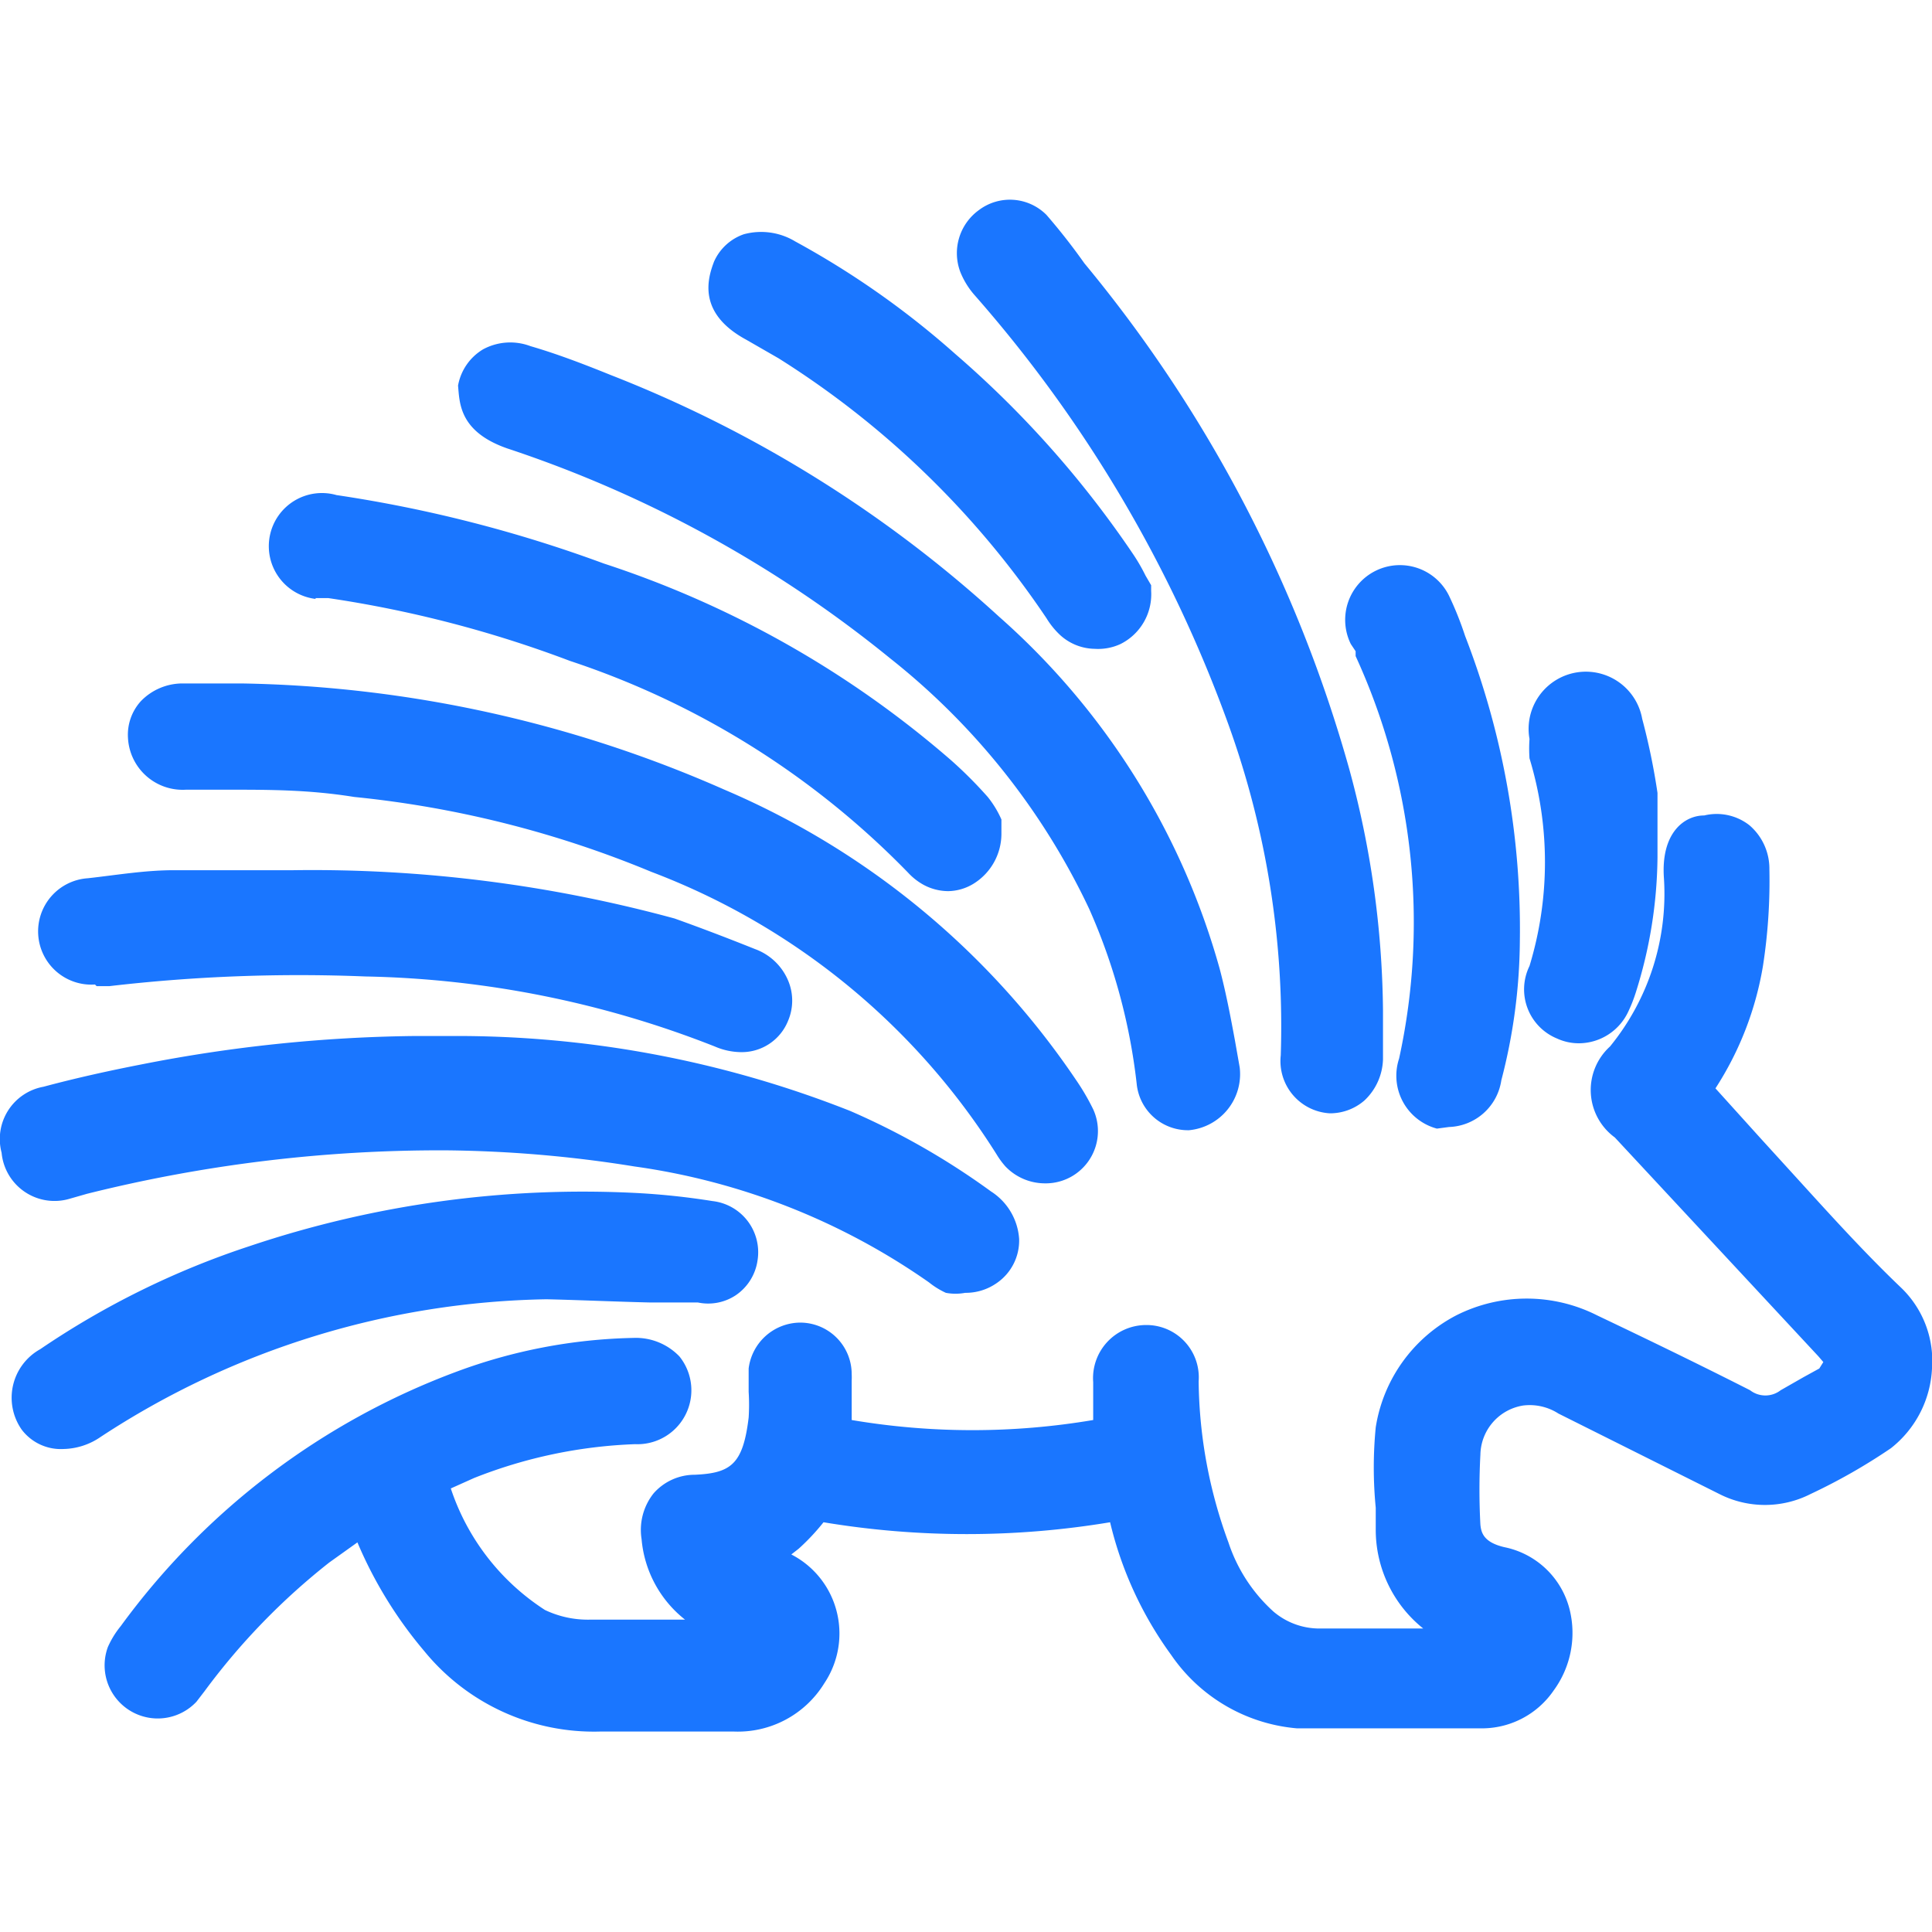 <svg id="Слой_1" data-name="Слой 1" xmlns="http://www.w3.org/2000/svg" width="24" height="24" viewBox="0 0 24 24"><defs><style>.cls-1{fill:#1a76ff;}</style></defs><title>3456</title><path class="cls-1" d="M23.62,16c-.43-.41-.84-.86-1.24-1.3l-.51-.56-.56-.62A4,4,0,0,0,21.9,12a6.9,6.9,0,0,0,.08-1.2.71.71,0,0,0-.25-.55.66.66,0,0,0-.56-.12c-.25,0-.54.22-.5.78A3,3,0,0,1,20,13a.73.73,0,0,0,.06,1.13l2.53,2.72.06.07L22.6,17l-.2.11-.28.16a.31.31,0,0,1-.38,0c-.63-.32-1.27-.63-1.9-.93a1.94,1.94,0,0,0-1.75,0,1.9,1.9,0,0,0-1,1.39,5.14,5.14,0,0,0,0,1V19a1.57,1.57,0,0,0,.59,1.23H16.39a.88.88,0,0,1-.57-.21,2,2,0,0,1-.56-.86,5.94,5.94,0,0,1-.37-2,.65.65,0,0,0-.66-.7h0a.66.66,0,0,0-.65.71c0,.15,0,.31,0,.47v0a9,9,0,0,1-3,0v-.49a.79.79,0,0,0,0-.08.64.64,0,0,0-.65-.64h0A.65.65,0,0,0,9.3,17c0,.09,0,.19,0,.29a2.51,2.51,0,0,1,0,.32c-.07.58-.22.69-.67.71a.68.68,0,0,0-.51.23.73.73,0,0,0-.15.57,1.43,1.43,0,0,0,.54,1c-.4,0-.8,0-1.19,0A1.24,1.24,0,0,1,6.77,20,2.87,2.87,0,0,1,5.6,18.49l.29-.13a6,6,0,0,1,2-.42.67.67,0,0,0,.55-1.09.75.75,0,0,0-.57-.23,6.67,6.67,0,0,0-2.2.42A9.08,9.08,0,0,0,1.5,20.2a1.14,1.14,0,0,0-.16.26.66.66,0,0,0,1.1.68l.1-.13a8.32,8.32,0,0,1,1.55-1.6l.35-.25a5.25,5.25,0,0,0,.83,1.35,2.72,2.72,0,0,0,2.18,1c.56,0,1.11,0,1.67,0a1.26,1.26,0,0,0,1.12-.6,1.11,1.11,0,0,0,.12-1,1.1,1.1,0,0,0-.53-.6l.09-.07a2.71,2.71,0,0,0,.31-.33l0,0a10.85,10.85,0,0,0,3.56,0,4.6,4.6,0,0,0,.76,1.65,2.11,2.11,0,0,0,1.56.91c.45,0,.9,0,1.32,0l1,0A1.08,1.08,0,0,0,19.3,21a1.21,1.21,0,0,0,.2-1,1.05,1.05,0,0,0-.81-.78c-.26-.06-.29-.18-.3-.28a8.16,8.16,0,0,1,0-.87.63.63,0,0,1,.53-.61.66.66,0,0,1,.44.1l2,1a1.25,1.25,0,0,0,1.13,0,7.26,7.26,0,0,0,1-.57A1.34,1.34,0,0,0,24,17,1.26,1.26,0,0,0,23.62,16ZM6.3,5.57a15,15,0,0,1,4.76,2.61,8.7,8.7,0,0,1,2.47,3.11,7.39,7.39,0,0,1,.59,2.17.64.64,0,0,0,.65.58h0a.7.7,0,0,0,.63-.78v0l-.06-.34c-.05-.27-.11-.59-.19-.89a9.08,9.08,0,0,0-2.74-4.37,15.5,15.5,0,0,0-4.82-3c-.37-.15-.69-.27-1-.36A.71.71,0,0,0,6,4.34a.66.66,0,0,0-.31.45C5.71,5,5.7,5.36,6.3,5.57Zm-4,4.24.54,0c.51,0,1,0,1.56.09a13,13,0,0,1,3.69.93,8.71,8.71,0,0,1,4.29,3.51,1,1,0,0,0,.11.15.68.68,0,0,0,.49.21.65.65,0,0,0,.34-.09.65.65,0,0,0,.26-.83,2.85,2.85,0,0,0-.21-.36A10,10,0,0,0,9,9.81,15.47,15.47,0,0,0,3,8.49H2.27a.72.72,0,0,0-.52.22.62.62,0,0,0-.16.46A.68.68,0,0,0,2.31,9.81ZM.87,14.89l.21-.06a18.07,18.07,0,0,1,4.47-.54,15.52,15.52,0,0,1,2.33.2,8.39,8.39,0,0,1,3.66,1.44,1,1,0,0,0,.21.13.65.65,0,0,0,.24,0,.67.67,0,0,0,.39-.12.64.64,0,0,0,.28-.55.76.76,0,0,0-.35-.59,9.17,9.17,0,0,0-1.75-1,13.29,13.29,0,0,0-5-.93H5.37l-.25,0a18.51,18.51,0,0,0-3.35.35c-.41.08-.82.17-1.23.28a.66.66,0,0,0-.52.82A.66.66,0,0,0,.87,14.89ZM12.11,3.67A16.63,16.63,0,0,1,15.26,9a11.05,11.05,0,0,1,.65,4.11.65.65,0,0,0,.61.72h0a.65.65,0,0,0,.43-.16.73.73,0,0,0,.23-.51c0-.14,0-.28,0-.42v-.19a11.73,11.73,0,0,0-.42-3,17.05,17.05,0,0,0-3.29-6.28A7.69,7.69,0,0,0,13,2.67a.64.64,0,0,0-.84-.06.66.66,0,0,0-.23.77A1,1,0,0,0,12.11,3.67ZM3.92,7.43l.16,0a14.44,14.44,0,0,1,3,.78,10.42,10.42,0,0,1,4.2,2.63.76.76,0,0,0,.19.15.65.65,0,0,0,.31.08.62.62,0,0,0,.31-.09.73.73,0,0,0,.35-.63l0-.11,0-.06a1.24,1.24,0,0,0-.17-.28,5.3,5.3,0,0,0-.46-.46A12.49,12.49,0,0,0,7.5,7a16.67,16.67,0,0,0-3.32-.85.66.66,0,1,0-.26,1.29Zm4.16,8.75.59,0a.62.62,0,0,0,.47-.09.63.63,0,0,0,.27-.43.64.64,0,0,0-.56-.74,9,9,0,0,0-.94-.1,13,13,0,0,0-4.81.66,10.39,10.39,0,0,0-2.6,1.28.69.69,0,0,0-.23,1A.61.61,0,0,0,.79,18a.84.84,0,0,0,.46-.15,10.39,10.39,0,0,1,5.54-1.71C7.22,16.15,7.65,16.17,8.08,16.18ZM1.2,12.25h.16a20.38,20.38,0,0,1,3.18-.12A12.47,12.47,0,0,1,8.88,13a.84.84,0,0,0,.32.07.62.62,0,0,0,.59-.39.64.64,0,0,0,0-.5.71.71,0,0,0-.41-.39c-.4-.16-.72-.28-1-.38a17.12,17.12,0,0,0-4.74-.6H3.28l-1.12,0c-.36,0-.71.06-1.07.1a.66.66,0,0,0,.09,1.32ZM16.84,8.09l0,.06a7.93,7.93,0,0,1,.54,5,.68.68,0,0,0,.47.87L18,14a.68.68,0,0,0,.65-.58,7,7,0,0,0,.23-1.72A10.08,10.08,0,0,0,18.2,7.9,4.16,4.16,0,0,0,18,7.4.66.66,0,0,0,16.78,8ZM9.27,4.22l.4.23A11.16,11.16,0,0,1,13,7.68a1,1,0,0,0,.16.2.65.65,0,0,0,.44.18A.66.66,0,0,0,13.92,8a.69.69,0,0,0,.38-.66V7.27l-.07-.12a2.26,2.26,0,0,0-.15-.26A12.59,12.59,0,0,0,11.87,4.4,10.68,10.68,0,0,0,9.88,3a.82.82,0,0,0-.64-.09.63.63,0,0,0-.37.34C8.79,3.46,8.66,3.89,9.27,4.22ZM19.34,12.9a.65.65,0,0,0,.28.06.68.68,0,0,0,.61-.4,1.83,1.83,0,0,0,.09-.23,5.71,5.71,0,0,0,.27-1.68v0l0-.24c0-.18,0-.37,0-.56a8.21,8.21,0,0,0-.19-.92A.65.65,0,0,0,19,9.18a1.71,1.71,0,0,0,0,.24A4.43,4.43,0,0,1,19,12,.66.66,0,0,0,19.34,12.9Z"/></svg>